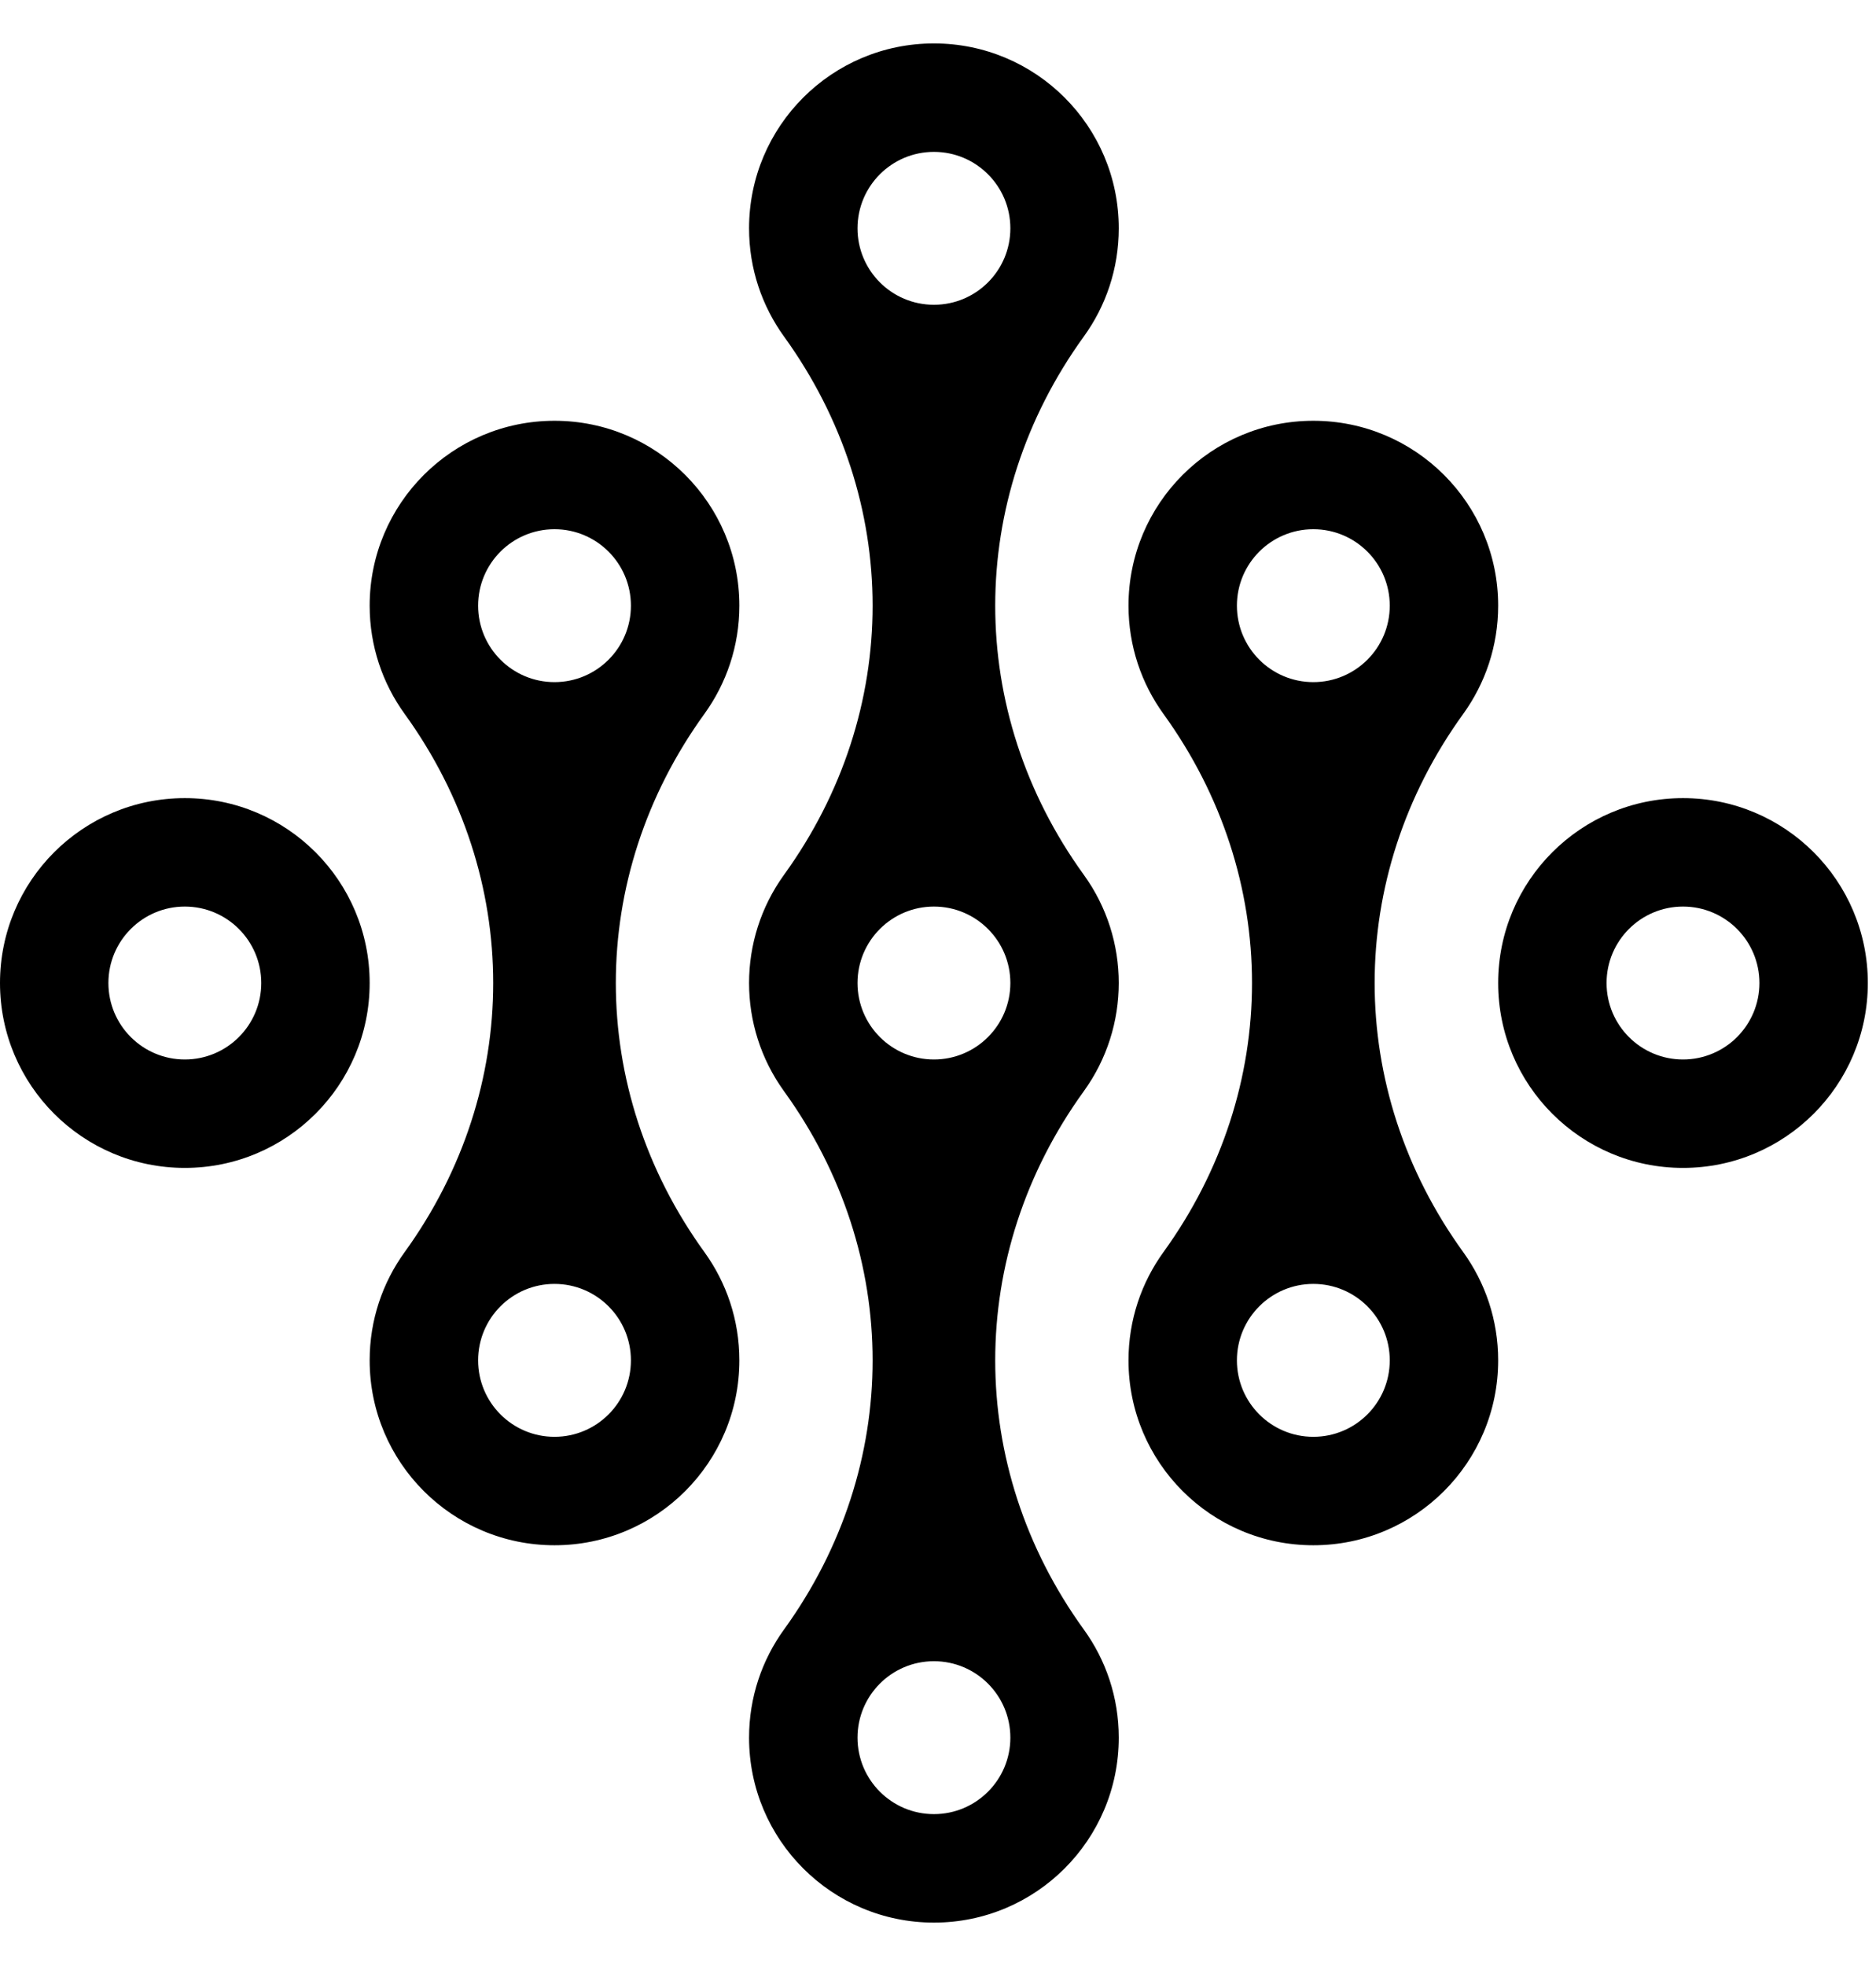 <svg width="42" height="44" viewBox="0 0 42 44" fill="none" xmlns="http://www.w3.org/2000/svg">
<path fill-rule="evenodd" clip-rule="evenodd" d="M8.276 22C8.276 19.714 6.424 17.862 4.138 17.862C1.853 17.862 0 19.714 0 22C0 24.285 1.853 26.138 4.138 26.138C6.424 26.138 8.276 24.285 8.276 22ZM37.679 17.862C35.394 17.862 33.541 19.714 33.541 22C33.541 24.285 35.394 26.138 37.679 26.138C39.965 26.138 41.817 24.285 41.817 22C41.817 19.714 39.965 17.862 37.679 17.862ZM37.679 20.289C38.624 20.289 39.39 21.055 39.39 22C39.39 22.945 38.624 23.711 37.679 23.711C36.734 23.711 35.968 22.945 35.968 22C35.968 21.055 36.734 20.289 37.679 20.289ZM25.265 13.555C25.265 14.459 25.555 15.296 26.047 15.977C28.691 19.634 28.691 24.366 26.047 28.023C25.555 28.704 25.265 29.54 25.265 30.445C25.265 32.73 27.117 34.583 29.403 34.583C31.688 34.583 33.541 32.73 33.541 30.445C33.541 29.54 33.251 28.704 32.759 28.023C30.115 24.366 30.114 19.634 32.759 15.977C33.251 15.296 33.541 14.459 33.541 13.555C33.541 11.27 31.688 9.417 29.403 9.417C27.117 9.417 25.265 11.27 25.265 13.555ZM29.403 15.266C28.458 15.266 27.692 14.5 27.692 13.555C27.692 12.61 28.458 11.844 29.403 11.844C30.348 11.844 31.114 12.61 31.114 13.555C31.114 14.5 30.348 15.266 29.403 15.266ZM29.403 28.734C30.348 28.734 31.114 29.5 31.114 30.445C31.114 31.39 30.348 32.156 29.403 32.156C28.458 32.156 27.692 31.39 27.692 30.445C27.692 29.5 28.458 28.734 29.403 28.734ZM17.553 7.532C17.061 6.851 16.77 6.015 16.77 5.11C16.77 2.825 18.623 0.972 20.909 0.972C23.194 0.972 25.047 2.825 25.047 5.11C25.047 6.015 24.757 6.851 24.264 7.532C21.62 11.189 21.62 15.921 24.264 19.578C25.308 21.021 25.308 22.978 24.264 24.422C21.62 28.079 21.62 32.811 24.264 36.468C24.757 37.149 25.047 37.985 25.047 38.889C25.047 41.175 23.194 43.028 20.909 43.028C18.623 43.028 16.77 41.175 16.77 38.889C16.77 37.985 17.06 37.149 17.553 36.468C20.197 32.811 20.197 28.079 17.553 24.422C16.509 22.978 16.509 21.022 17.553 19.578C20.197 15.921 20.197 11.189 17.553 7.532ZM20.909 20.289C19.964 20.289 19.198 21.055 19.198 22C19.198 22.945 19.964 23.711 20.909 23.711C21.854 23.711 22.62 22.945 22.62 22C22.62 21.055 21.854 20.289 20.909 20.289ZM20.909 37.178C19.964 37.178 19.198 37.944 19.198 38.889C19.198 39.834 19.964 40.6 20.909 40.6C21.854 40.6 22.62 39.834 22.62 38.889C22.62 37.944 21.854 37.178 20.909 37.178ZM20.909 6.821C21.854 6.821 22.62 6.055 22.62 5.11C22.62 4.165 21.854 3.399 20.909 3.399C19.964 3.399 19.198 4.165 19.198 5.11C19.198 6.055 19.964 6.821 20.909 6.821ZM9.059 15.977C11.703 19.634 11.703 24.366 9.059 28.023C8.566 28.704 8.276 29.54 8.276 30.445C8.276 32.73 10.129 34.583 12.415 34.583C14.7 34.583 16.553 32.73 16.553 30.445C16.553 29.54 16.263 28.704 15.771 28.023C13.126 24.366 13.126 19.634 15.77 15.977C16.262 15.296 16.553 14.459 16.553 13.555C16.553 11.27 14.7 9.417 12.415 9.417C10.129 9.417 8.276 11.27 8.276 13.555C8.276 14.459 8.566 15.296 9.059 15.977ZM10.704 30.445C10.704 29.5 11.469 28.734 12.414 28.734C13.359 28.734 14.125 29.5 14.125 30.445C14.125 31.39 13.359 32.156 12.414 32.156C11.47 32.156 10.704 31.39 10.704 30.445ZM12.414 15.266C11.47 15.266 10.704 14.5 10.704 13.555C10.704 12.61 11.469 11.844 12.414 11.844C13.359 11.844 14.125 12.61 14.125 13.555C14.125 14.5 13.359 15.266 12.414 15.266ZM4.138 20.289C5.083 20.289 5.849 21.055 5.849 22C5.849 22.945 5.083 23.711 4.138 23.711C3.193 23.711 2.427 22.945 2.427 22C2.427 21.055 3.193 20.289 4.138 20.289Z" fill="black"/>
</svg>
